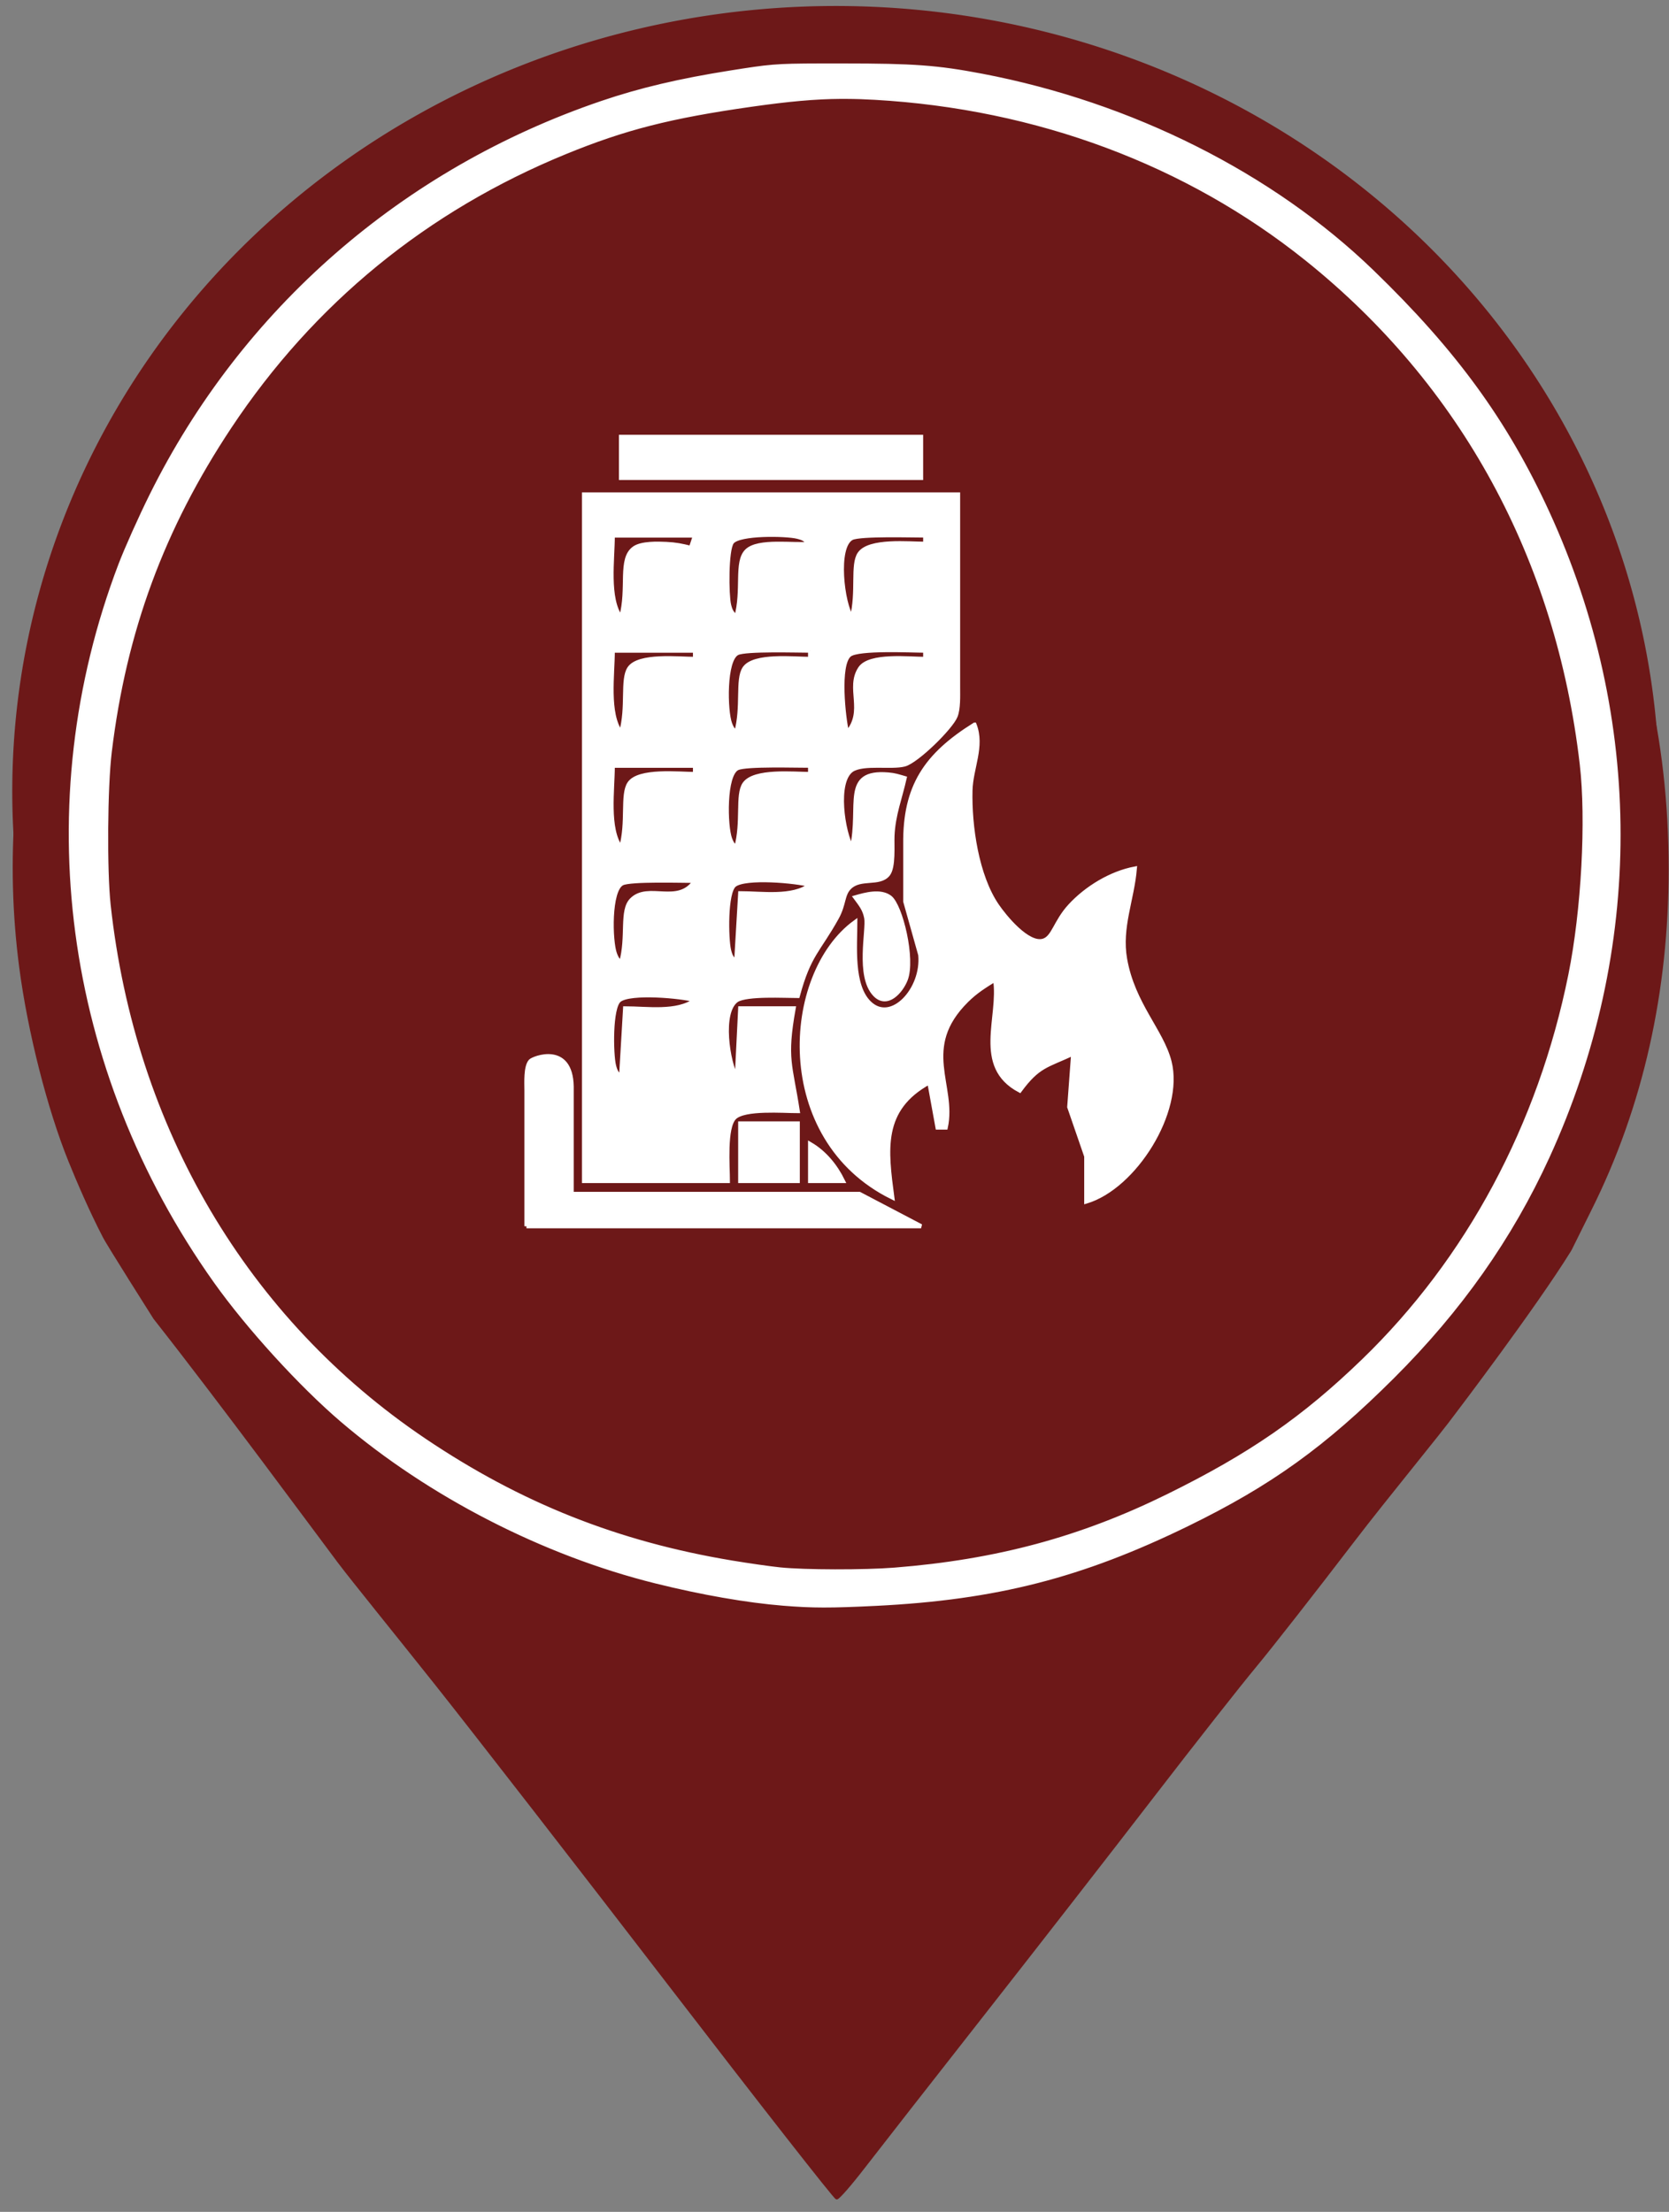 <?xml version="1.0" encoding="UTF-8" standalone="no"?>
<svg
   width="34.375mm"
   height="45.551mm"
   viewBox="0 0 406 538"
   version="1.1"
   id="svg825"
   xmlns="http://www.w3.org/2000/svg"
   xmlns:svg="http://www.w3.org/2000/svg">
  <rect x="0" y="0" width="406" height="538" fill="#808080" stroke="none"/>
  <path
     id="Selection"
     style="stroke:#6d1818;stroke-opacity:1"
     transform="matrix(3.125,0,0,3.125,0,-5.4354688e-4)"
     d="M 64.604,4.07 C 63.176,4.07 61.793,4.128 60.48,4.25 54.196,5.159 50.977,5.433 44.801,7.695 27.834,13.916 14.877,26.873 8.656,43.84 0.173,66.979 7.074,92.625 25.279,109.066 c 5.888,5.318 13.601,9.599 21.121,12.107 4.467,1.488 11.312,2.929 16,2.986 10.4,0.122 19.388,-1.309 28.799,-6 9.373,-4.675 16.784,-10.703 22.902,-19.279 C 131.958,73.857 127.693,38.713 104.32,18.697 98.1,13.369 90.975,9.47 83.199,6.936 77.776,5.168 70.787,4.071 64.604,4.07 Z" />
  <path
     id="path987"
     style="opacity:1;fill:#6d1818;fill-opacity:1;stroke:#6d1818;stroke-width:0.209;stroke-opacity:1"
     transform="matrix(3.125,0,0,3.125,0,-5.4354688e-4)"
     d="m 64.555,5.193 c -0.648,3.592e-4 -1.283,0.003 -1.893,0.012 -1.626,0.022 -3.074,0.074 -4.109,0.158 C 46.796,6.316 35.026,10.974 25.191,18.564 22.348,20.759 17.277,25.693 15.061,28.422 4.325,41.639 -0.576,58.708 1.6,75.287 c 0.657,5.005 2.183,11.014 3.832,15.086 0.62,1.531 1.608,3.839 2.655,5.856 0.249,0.527 3.95,6.365 3.95,6.365 0,0 -3.7,-6.599 0,0 5.245,6.659 12.651,16.724 14.332,18.957 1.109,1.474 4.606,5.771 7.625,9.574 3.019,3.803 11.206,14.348 18.193,23.436 6.987,9.088 12.81,16.528 12.941,16.533 0.131,0.005 1.08,-1.082 2.105,-2.414 1.026,-1.332 5.212,-6.687 9.303,-11.902 4.091,-5.215 10.045,-12.868 13.232,-17.006 3.187,-4.138 6.763,-8.683 7.943,-10.1 1.181,-1.417 4.557,-5.731 7.506,-9.586 2.949,-3.854 6.701,-8.347 8.057,-10.203 0,0 6.194,-8.145 8.91,-12.531 0.13,-0.209 0,0 1.6,-3.2 4.046,-8.092 6.004,-17.048 6.004,-26.482 0,-10.258 -2.171,-19.306 -6.791,-28.316 C 116.79,27.247 107.312,17.955 94.914,11.82 88.768,8.779 83.41,7.047 75.9,5.676 74.264,5.377 69.09,5.191 64.555,5.193 Z m 1.217,3.531 c 0.332,5.139e-4 0.664,0.004 0.996,0.01 8.848,0.159 17.539,2.256 25.754,6.258 6.104,2.973 10.99,6.395 15.676,10.982 3.168,3.101 4.89,5.157 7.443,8.881 4.664,6.803 7.981,15.247 9.277,23.619 0.563,3.639 0.777,10.171 0.447,13.689 C 108.958,138.357 -3.938,126.932 6.195,58.867 9.029,41.768 18.203,27.743 32.707,18.336 37.62,15.15 45.067,11.935 50.742,10.549 55.759,9.323 60.788,8.717 65.771,8.725 Z" />
  <path
     id="path13603"
     style="fill:#6d1818;fill-opacity:1;stroke:#6d1818;stroke-width:0.32;stroke-opacity:1"
     transform="matrix(3.125,0,0,3.125,0,-5.4354688e-4)"
     d="M 64.68,0.627 A 63.946,60.978 0 0 0 1.115,61.846 63.946,60.978 0 0 0 65.188,122.582 63.946,60.978 0 0 0 129.008,61.604 H 65.061 L 129.006,61.117 A 63.946,60.978 0 0 0 64.68,0.627 Z" />
  <path
     style="fill:#6d1818;fill-opacity:1;stroke:#6d1818;stroke-opacity:1"
     id="path13605"
     d="m 239.062,169.14 a 23.437,25.391 0 0 1 -23.391,25.391 23.437,25.391 0 0 1 -23.484,-25.29 23.437,25.391 0 0 1 23.297,-25.491 23.437,25.391 0 0 1 23.577,25.188 l -23.437,0.202 z" />
  <path
     style="fill:#6d1818;fill-opacity:1;stroke:#6d1818;stroke-opacity:1"
     id="path13709"
     d="m 392.223,189.965 a 34.458,14.985 0 0 1 -34.389,14.985 34.458,14.985 0 0 1 -34.526,-14.925 34.458,14.985 0 0 1 34.252,-15.044 34.458,14.985 0 0 1 34.662,14.865 l -34.457,0.119 z" />
  <path
     id="path17328"
     style="fill:#ffffff;fill-opacity:1;stroke:#fbfbfb;stroke-width:0.157"
     transform="matrix(3.125,0,0,3.125,0,-5.4354688e-4)"
     d="M 63.863,5.016 C 60.282,5.023 59.885,5.086 56.859,5.564 52.874,6.195 49.805,6.92 46.82,7.936 31.385,13.19 18.888,24.079 11.721,38.521 10.864,40.248 9.772,42.686 9.295,43.938 c -7.081,18.594 -4.332,39.294 7.414,55.83 2.545,3.583 6.667,8.104 9.896,10.857 6.821,5.815 15.695,10.373 24.424,12.543 3.588,0.892 7.089,1.503 9.928,1.734 2.276,0.186 3.701,0.188 7.248,0.012 9.332,-0.465 16,-2.171 24.266,-6.207 6.443,-3.146 10.64,-6.164 16.002,-11.512 5.229,-5.216 9.178,-10.821 12.062,-17.117 7.386,-16.124 7.383,-34.131 -0.01,-50.23 -3.241,-7.059 -7.22,-12.524 -13.654,-18.746 C 99.055,13.542 88.089,8.033 76.445,5.814 72.969,5.152 71.127,5.016 65.609,5.016 c -0.659,0 -1.234,-0.001 -1.746,0 z m 1.602,2.604 c 0.135,-9.469e-4 0.271,-5.765e-4 0.406,0 0.723,0.003 1.453,0.028 2.227,0.072 12.605,0.718 24.267,5.067 33.568,12.518 12.127,9.715 19.528,23.305 21.383,39.266 0.505,4.348 0.125,11.383 -0.885,16.389 -2.361,11.7 -7.953,22.131 -16.08,29.99 -4.644,4.491 -8.763,7.342 -15.187,10.508 -6.767,3.335 -13.326,5.101 -21.258,5.729 -2.369,0.187 -6.994,0.178 -8.918,-0.018 -0.737,-0.075 -2.418,-0.314 -3.736,-0.533 -8.903,-1.479 -16.466,-4.485 -23.918,-9.506 C 19.207,102.696 10.44,87.836 8.539,70.459 8.243,67.756 8.289,61.294 8.623,58.533 9.76,49.138 12.705,41.152 17.939,33.266 24.373,23.573 33.19,16.36 44.031,11.922 48.649,10.031 52.189,9.128 58.514,8.23 61.398,7.821 63.434,7.633 65.465,7.619 Z" />
  <path
     id="Selection-9"
     fill="none"
     stroke="black"
     stroke-width="1"
     d="m 151.064,106.26 c 0,0 73,0 73,0 0,0 0,10 0,10 0,0 -73,0 -73,0 0,0 0,-10 0,-10 z m -9,14 c 0,0 91,0 91,0 0,0 0,47 0,47 0,1.99 0.12,5.09 -0.6,6.91 -1.12,2.83 -9.47,11 -12.44,11.78 -3.28,0.85 -9.9,-0.5 -12.8,1.33 -4.13,2.86 -2.17,15.16 0,18.98 2.33,-10.24 -2.38,-18.83 8.84,-17.88 1.62,0.13 2.49,0.45 4,0.88 -1.1,4.89 -2.73,8.9 -2.96,14 -0.11,2.37 0.36,7.6 -1.06,9.4 -2.1,2.65 -6.7,0.55 -9.38,3.2 -1.76,1.73 -1.24,4.05 -3.11,7.4 -4.49,8.07 -6.75,8.84 -9.49,19 -3.16,0 -12.36,-0.53 -14.84,1.02 -4.13,2.86 -2.17,15.16 0,18.98 0,0 0.84,-17 0.84,-17 0,0 13,0 13,0 -2.22,12.37 -0.75,13.61 1,25 -3.5,0 -13.01,-0.79 -15.4,1.6 -2.39,2.39 -1.6,11.9 -1.6,15.4 0,0 -35,0 -35,0 0,0 0,-167 0,-167 z m 27,10 c 0,0 -20,0 -20,0 0,5.77 -1.43,15.34 2,20 2.04,-7.18 -0.51,-14.43 3.31,-16.98 1.78,-1.18 5.58,-1.08 7.69,-0.98 2.34,0.11 3.75,0.41 6,0.96 0,0 1,-3 1,-3 z m 28,2 c -1.32,-0.97 -1.33,-1.27 -3.11,-1.71 -2.75,-0.67 -14.12,-0.9 -15.87,1.31 -1.42,1.79 -1.31,12.9 -0.73,15.29 0.44,1.78 0.74,1.79 1.71,3.11 1.92,-6.75 -0.16,-13.56 2.6,-16.26 2.81,-2.75 11.36,-1.32 15.4,-1.74 z m 28,-2 c -3.09,0 -15.66,-0.39 -17.84,0.6 -4.05,2.06 -2.31,16.08 0,19.4 1.62,-6.28 0.02,-12.89 1.86,-15.57 2.37,-3.44 12.06,-2.43 15.98,-2.43 0,0 0,-2 0,-2 z m -56,28 c 0,0 -20,0 -20,0 0,5.77 -1.43,15.34 2,20 1.78,-6.27 0.19,-12.94 2.02,-15.69 2.28,-3.41 12.12,-2.31 15.98,-2.31 0,0 0,-2 0,-2 z m 28,0 c -3.09,0 -15.66,-0.39 -17.69,0.6 -3.22,1.58 -2.93,14.11 -1.77,17.18 0.61,1.61 0.91,1.47 1.46,2.22 1.78,-6.27 0.19,-12.94 2.02,-15.69 2.28,-3.41 12.12,-2.31 15.98,-2.31 0,0 0,-2 0,-2 z m 28,0 c -3.36,0 -16.27,-0.67 -18.4,1.02 -2.94,2.33 -1.45,15.49 -0.6,18.98 4.65,-5.32 -0.02,-10.89 3.17,-15.69 2.29,-3.43 11.96,-2.31 15.83,-2.31 0,0 0,-2 0,-2 z m 12,18 c 2.07,5.28 -0.85,10.52 -0.99,16 -0.21,8.67 1.52,20.76 6.46,28 1.84,2.7 7.49,9.67 11.26,8.55 2.5,-0.74 2.9,-4.56 6.48,-8.46 4.03,-4.38 9.95,-7.98 15.79,-9.09 -0.64,7.59 -3.73,14.33 -2.38,22 1.93,11.01 8.93,17.51 10.82,25 3.06,12.09 -8.5,30.48 -20.26,34 0,0 0,-11 0,-11 0,0 -4.14,-12 -4.14,-12 0,0 0.96,-13 0.96,-13 -6.5,3.03 -8.48,2.88 -13,9 -11.14,-5.89 -4.53,-17.92 -6,-27 -2.63,1.64 -4.66,2.88 -6.91,5.1 -11.63,11.52 -2.84,20.69 -5.09,30.9 0,0 -2,0 -2,0 0,0 -2,-11 -2,-11 -11.94,6.55 -10.52,16.44 -9,28 -29.04,-14.25 -26.49,-54.35 -9,-67 0,5.74 -0.97,15.41 3.42,19.68 5.36,5.22 13.2,-3.32 12.38,-11.68 0,0 -3.65,-13 -3.65,-13 0,0 0,-14 0,-14 -0.13,-13.96 4.99,-21.59 16.85,-29 z m -68,10 c 0,0 -20,0 -20,0 0,5.77 -1.43,15.34 2,20 1.78,-6.27 0.19,-12.94 2.02,-15.69 2.28,-3.41 12.12,-2.31 15.98,-2.31 0,0 0,-2 0,-2 z m 28,0 c -3.09,0 -15.66,-0.39 -17.69,0.6 -3.22,1.58 -2.93,14.11 -1.77,17.18 0.61,1.61 0.91,1.47 1.46,2.22 1.78,-6.28 0.18,-12.89 2.02,-15.57 2.37,-3.44 12.06,-2.43 15.98,-2.43 0,0 0,-2 0,-2 z m -28,28 c -3.09,0 -15.66,-0.39 -17.69,0.6 -3.22,1.58 -2.93,14.11 -1.77,17.18 0.61,1.61 0.91,1.47 1.46,2.22 1.83,-6.43 -0.04,-12.76 2.6,-15.4 4.07,-4.07 11.31,1.51 15.4,-4.6 z m 28,1.01 c -3.3,-0.95 -15.74,-2.09 -18.4,0 -2.21,1.76 -1.98,13.13 -1.31,15.88 0.44,1.78 0.74,1.79 1.71,3.11 0,0 1,-17 1,-17 5.28,0 12.66,1.2 17,-1.99 z m 11,3 c 2.47,-0.71 6.12,-1.73 8.42,0 2.64,2.01 5.77,15.03 3.84,19.99 -1.11,2.85 -4.52,6.81 -7.53,3.63 -4.26,-4.51 -1.54,-15.72 -2.07,-18.59 -0.39,-2.17 -1.42,-3.34 -2.66,-5.03 z m -39,25 c -3.3,-0.95 -15.74,-2.09 -18.4,0 -2.21,1.76 -1.98,13.13 -1.31,15.88 0.44,1.78 0.74,1.79 1.71,3.11 0,0 1,-17 1,-17 5.28,0 12.66,1.2 17,-1.99 z m -41,54.99 c 0,0 0,-33 0,-33 0,-1.82 -0.26,-5.8 0.99,-7.17 0.66,-0.73 9.81,-4.38 10.01,6.17 0,0 0,26.13 0,26.13 0,0 44,0 44,0 0,0 26,0 26,0 0,0 15,7.87 15,7.87 0,0 -96,0 -96,0 z m 52,-25 c 0,0 14,0 14,0 0,0 0,14 0,14 0,0 -14,0 -14,0 0,0 0,-14 0,-14 z m 17,5 c 3.55,2.07 6.2,5.33 8,9 0,0 -8,0 -8,0 0,0 0,-9 0,-9 z"
     style="fill:#ffffff;stroke:#ffffff;stroke-opacity:1" />
</svg>
